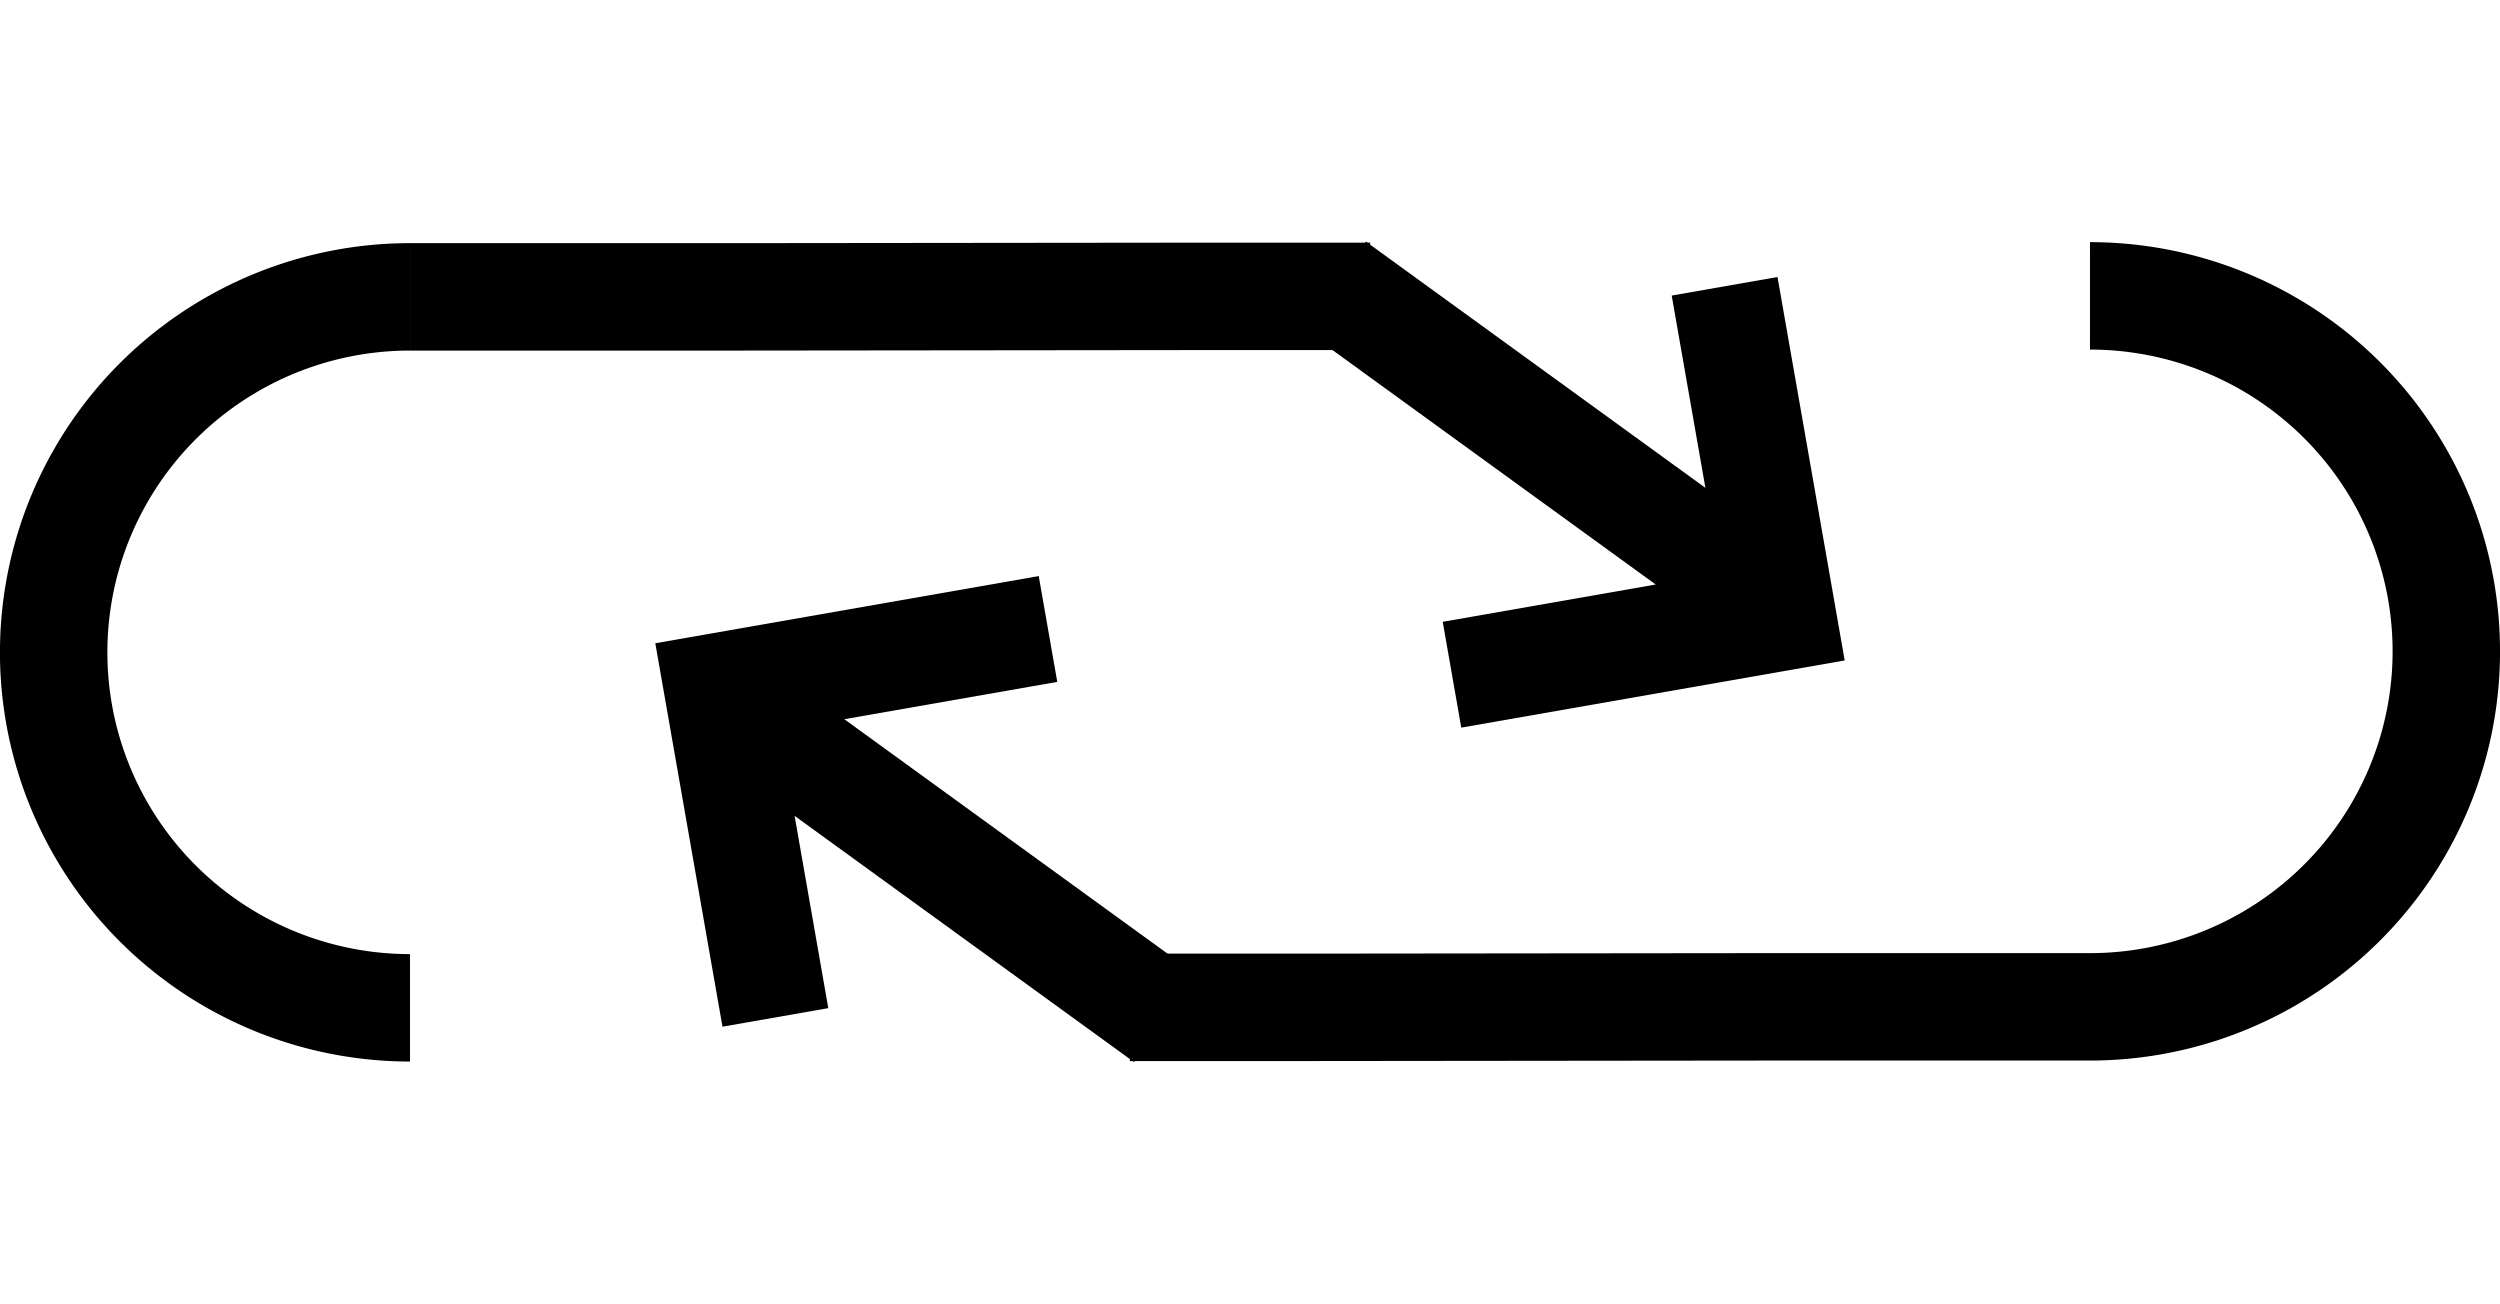 <svg xmlns="http://www.w3.org/2000/svg" width="512" height="267" viewBox="0 0 135.467 70.644"><path d="M22.218 16.086h17.73l24.35-.026h9.946" style="fill:none;stroke:#000;stroke-width:5.821;stroke-linecap:butt;stroke-linejoin:miter;stroke-miterlimit:4;stroke-dasharray:none;stroke-opacity:1"/><path d="M22.218 54.611A19.31 19.263 0 0 1 5.495 44.98a19.31 19.263 0 0 1 0-19.263 19.31 19.263 0 0 1 16.723-9.631" style="fill:none;stroke:#000;stroke-width:5.821;stroke-miterlimit:4;stroke-dasharray:none;stroke-opacity:1"/><path d="M96.776 33.197 72.308 15.45M93.451 15.513l3.138 17.91-17.91 3.138M113.25 54.558H95.52l-24.352.026h-9.946" style="fill:none;stroke:#000;stroke-width:5.821;stroke-linecap:butt;stroke-linejoin:miter;stroke-miterlimit:4;stroke-dasharray:none;stroke-opacity:1"/><path d="M-113.25-16.032a19.31 19.263 0 0 1-16.721-9.632 19.31 19.263 0 0 1 0-19.263 19.31 19.263 0 0 1 16.722-9.631" style="fill:none;stroke:#000;stroke-width:5.821;stroke-miterlimit:4;stroke-dasharray:none;stroke-opacity:1" transform="scale(-1)"/><path d="m38.691 37.446 24.468 17.748M42.016 55.131l-3.138-17.91 17.91-3.138" style="fill:none;stroke:#000;stroke-width:5.821;stroke-linecap:butt;stroke-linejoin:miter;stroke-miterlimit:4;stroke-dasharray:none;stroke-opacity:1"/></svg>
